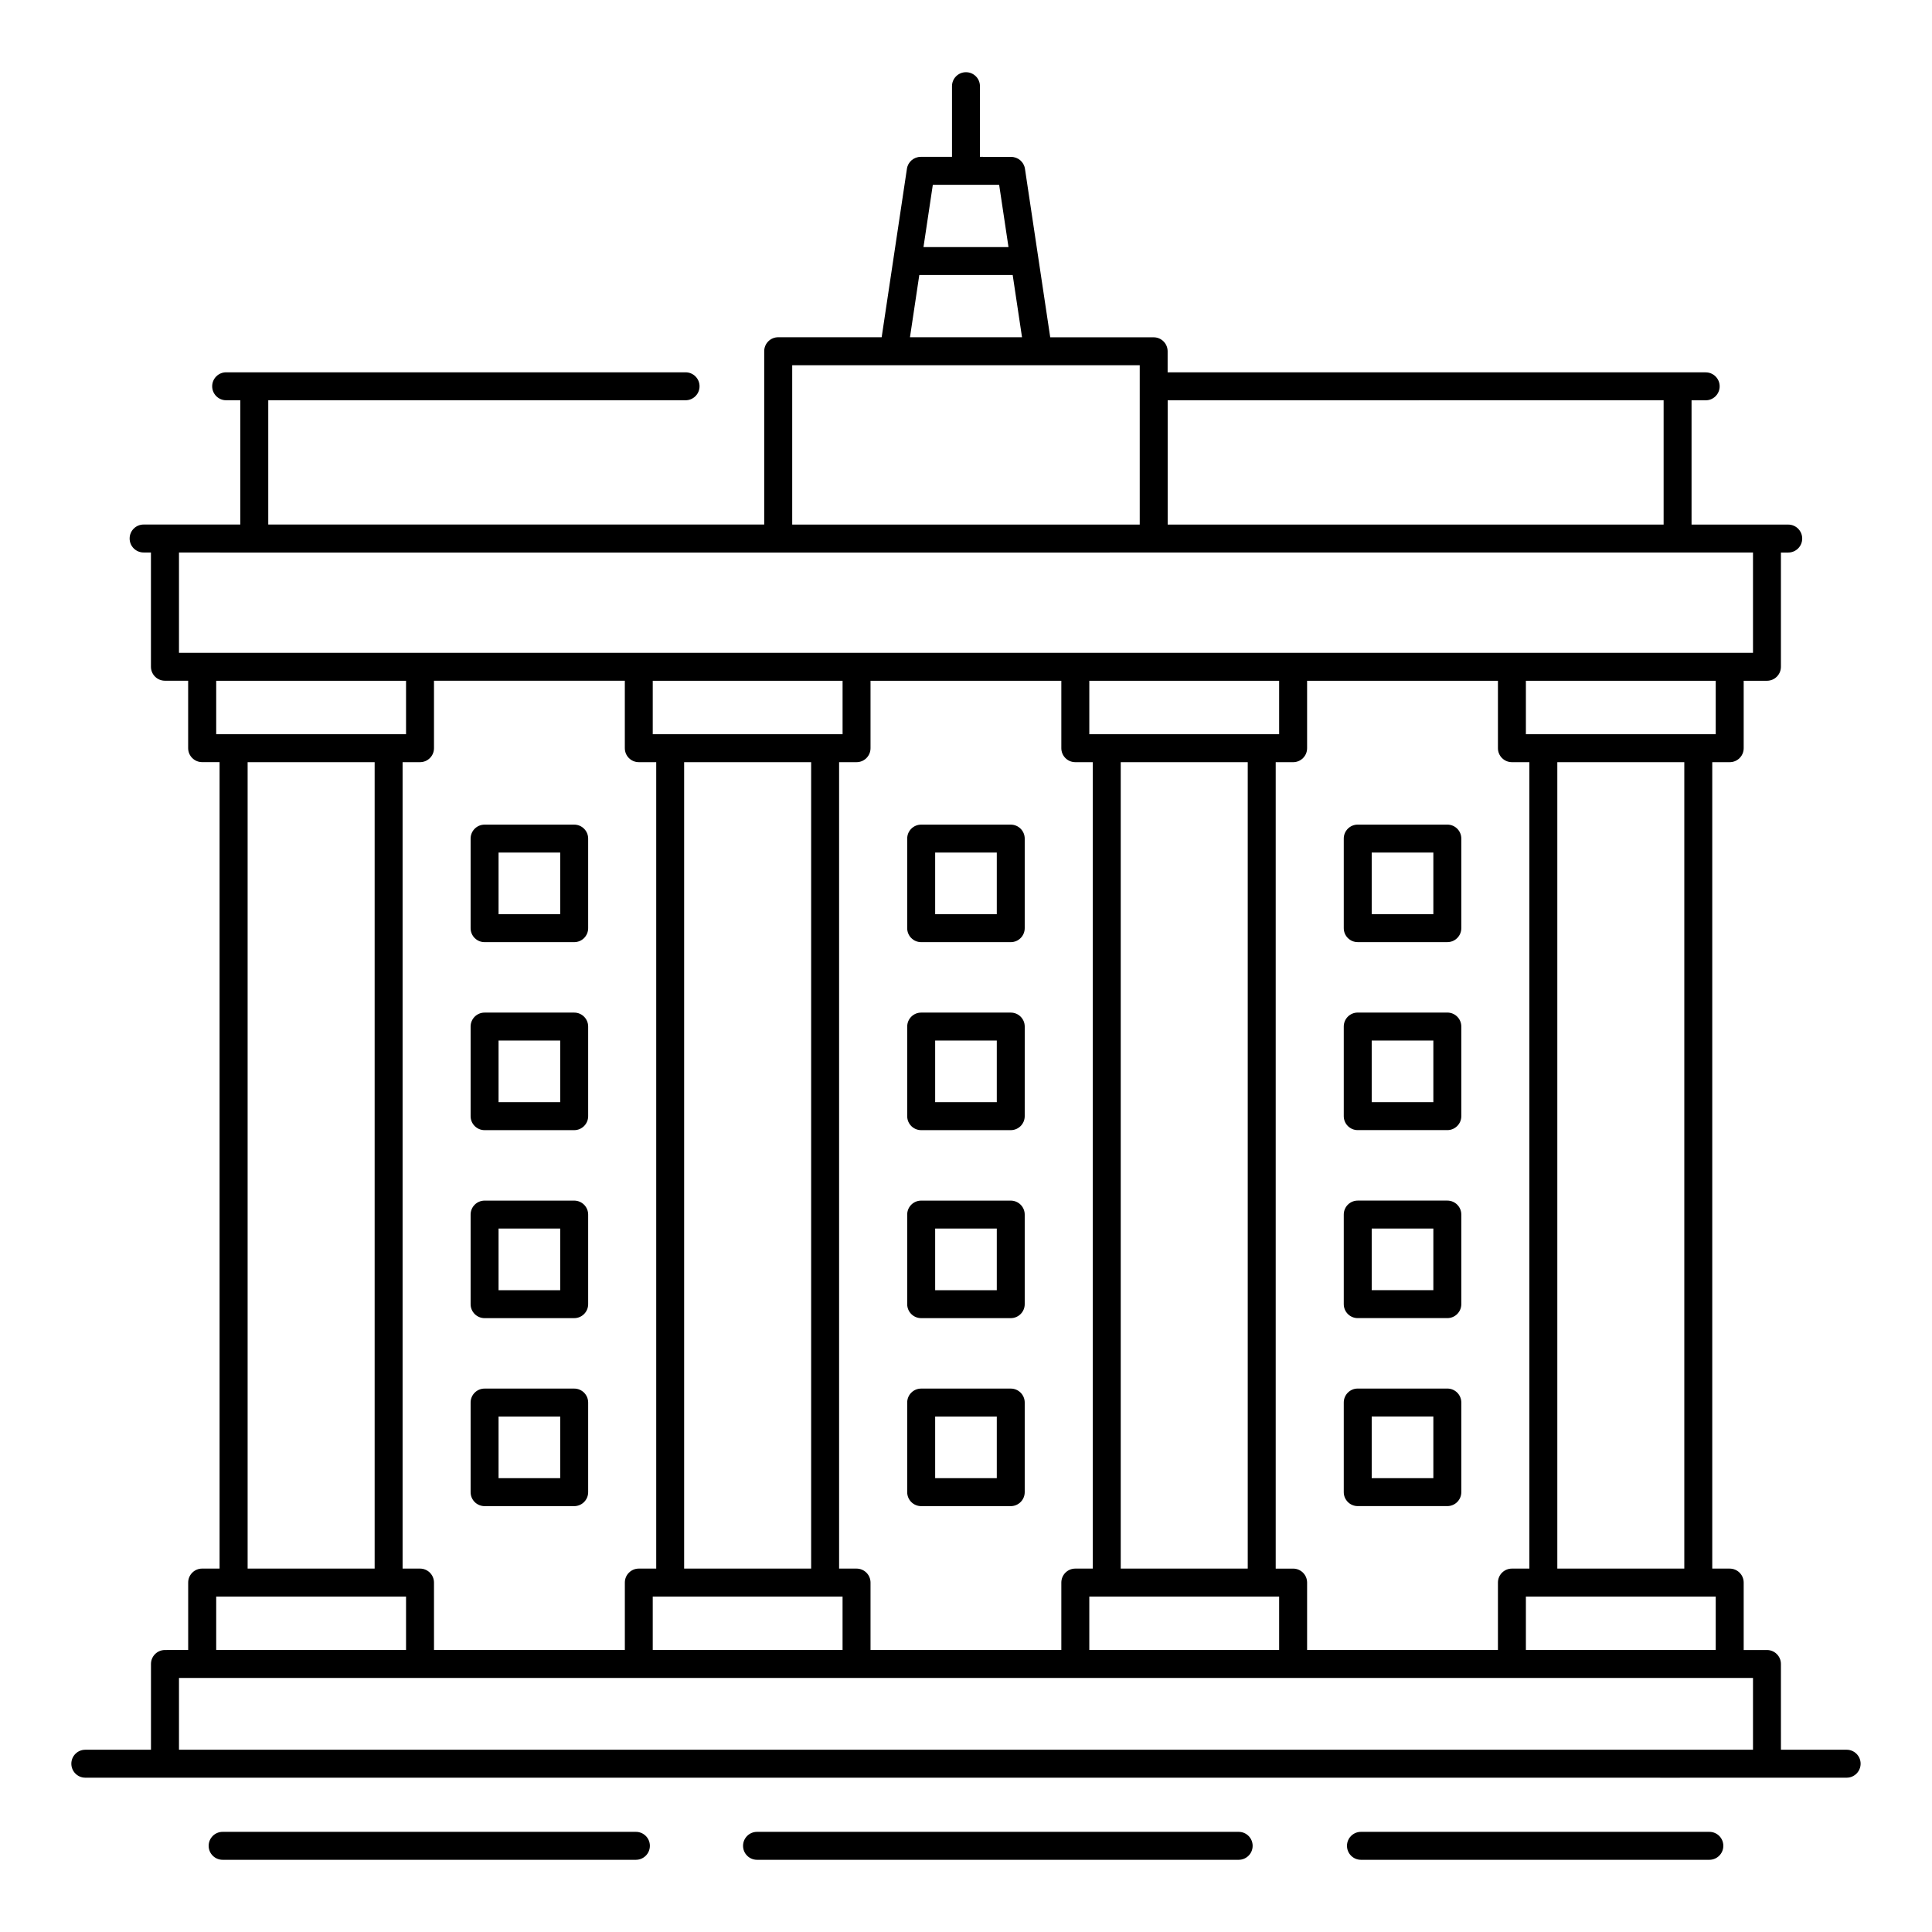 <?xml version="1.0" encoding="UTF-8"?>
<!-- Uploaded to: SVG Repo, www.svgrepo.com, Generator: SVG Repo Mixer Tools -->
<svg fill="#000000" width="800px" height="800px" version="1.1" viewBox="144 144 512 512" xmlns="http://www.w3.org/2000/svg">
 <g>
  <path d="m312.52 629.46h-109.52c-2.047 0-3.703 1.656-3.703 3.703s1.656 3.703 3.703 3.703h109.52c2.047 0 3.703-1.656 3.703-3.703s-1.656-3.703-3.703-3.703z"/>
  <path d="m472.26 629.46h-127.64c-2.047 0-3.703 1.656-3.703 3.703s1.656 3.703 3.703 3.703h127.64c2.047 0 3.703-1.656 3.703-3.703s-1.656-3.703-3.703-3.703z"/>
  <path d="m597 629.46h-92.332c-2.047 0-3.703 1.656-3.703 3.703s1.656 3.703 3.703 3.703h92.328c2.047 0 3.703-1.656 3.703-3.703 0.004-2.047-1.652-3.703-3.699-3.703z"/>
  <path d="m633.38 607.7h-17.414l-0.004-22.727c0-2.047-1.656-3.703-3.703-3.703h-6.164v-17.871c0-2.047-1.656-3.703-3.703-3.703h-4.625v-213.71h4.625c2.047 0 3.703-1.656 3.703-3.703v-17.871h6.164c2.047 0 3.703-1.656 3.703-3.703v-30.281h1.938c2.047 0 3.703-1.656 3.703-3.703s-1.656-3.703-3.703-3.703h-25.621v-32.934h3.746c2.047 0 3.703-1.656 3.703-3.703s-1.656-3.703-3.703-3.703h-142.59v-5.586c0-2.047-1.656-3.703-3.703-3.703h-27.41l-6.695-44.656c-0.27-1.816-1.832-3.156-3.66-3.156l-8.27-0.012v-18.727c0-2.047-1.656-3.703-3.703-3.703s-3.703 1.656-3.703 3.703v18.727h-8.285c-1.832 0-3.394 1.34-3.66 3.156l-6.695 44.656-27.422-0.004c-2.047 0-3.703 1.656-3.703 3.703v45.93l-131.43 0.004v-32.934l110.59-0.004c2.047 0 3.703-1.656 3.703-3.703 0-2.047-1.656-3.703-3.703-3.703h-121.75c-2.047 0-3.703 1.656-3.703 3.703 0 2.047 1.656 3.703 3.703 3.703h3.746v32.934h-25.621c-2.047 0-3.703 1.656-3.703 3.703s1.656 3.703 3.703 3.703h1.945v30.281c0 2.047 1.656 3.703 3.703 3.703h6.156v17.871c0 2.047 1.656 3.703 3.703 3.703h4.625v213.71l-4.617 0.008c-2.047 0-3.703 1.656-3.703 3.703v17.871l-6.156 0.004c-2.047 0-3.703 1.656-3.703 3.703v22.727h-17.402c-2.047 0-3.703 1.656-3.703 3.703s1.656 3.703 3.703 3.703c537 0.027 432.86 0 466.77 0 2.047 0 3.703-1.656 3.703-3.703s-1.656-3.703-3.703-3.703zm-34.695-26.445h-50.309v-14.152h50.309zm-8.328-21.562h-33.652v-213.71h33.652zm8.328-221.12h-50.309v-14.152h50.309zm-54.012 7.41h4.625v213.71h-4.625c-2.047 0-3.703 1.656-3.703 3.703v17.871h-50.574v-17.867c0-2.047-1.656-3.703-3.703-3.703h-4.617v-213.71h4.617c2.047 0 3.703-1.656 3.703-3.703v-17.871h50.574v17.871c0 2.043 1.656 3.699 3.703 3.699zm-227.69-21.562h50.309v14.152h-50.309zm8.32 21.562h33.66v213.71h-33.66zm41.984 221.12v14.152h-50.305v-14.152h50.305zm3.707-7.41h-4.625v-213.71h4.625c2.047 0 3.703-1.656 3.703-3.703v-17.871h50.566v17.871c0 2.047 1.656 3.703 3.703 3.703h4.625v213.71h-4.625c-2.047 0-3.703 1.656-3.703 3.703v17.871h-50.566v-17.867c0-2.047-1.656-3.707-3.703-3.707zm111.99 21.562h-50.309v-14.152h50.309zm-8.32-21.562h-33.66v-213.71h33.66zm-41.988-221.12v-14.152h50.309v14.152h-50.309zm152.2-88.496v32.934l-131.43 0.004v-32.934zm-176.09-57.098 2.473 16.496h-22.527l2.473-16.496h17.582zm-21.164 23.902h24.75l2.473 16.496h-29.695zm-33.68 23.906h92.098v42.227h-92.098v-42.227zm-162.51 49.633c19.512 0.004-44.176 0.023 417.13 0v26.574l-417.13 0.004zm9.863 34h50.309v14.152h-50.309zm8.328 21.562h33.66v213.71h-33.66zm-8.328 221.12h50.309v14.152h-50.309zm54.012-7.41h-4.617v-213.71h4.617c2.047 0 3.703-1.656 3.703-3.703v-17.871h50.574v17.871c0 2.047 1.656 3.703 3.703 3.703h4.617v213.71h-4.613c-2.047 0-3.703 1.656-3.703 3.703v17.871h-50.574l-0.004-17.867c0-2.047-1.656-3.707-3.703-3.707zm-63.875 28.984h417.13v19.023h-417.13z"/>
  <path d="m272.42 393.68h23.746c2.047 0 3.703-1.656 3.703-3.703v-23.738c0-2.047-1.656-3.703-3.703-3.703h-23.746c-2.047 0-3.703 1.656-3.703 3.703v23.738c0 2.047 1.656 3.703 3.703 3.703zm3.703-23.742h16.336v16.332h-16.336z"/>
  <path d="m272.42 443.5h23.746c2.047 0 3.703-1.656 3.703-3.703v-23.746c0-2.047-1.656-3.703-3.703-3.703h-23.746c-2.047 0-3.703 1.656-3.703 3.703v23.746c0 2.047 1.656 3.703 3.703 3.703zm3.703-23.746h16.336v16.336h-16.336z"/>
  <path d="m272.42 493.32h23.746c2.047 0 3.703-1.656 3.703-3.703v-23.738c0-2.047-1.656-3.703-3.703-3.703h-23.746c-2.047 0-3.703 1.656-3.703 3.703v23.738c0 2.047 1.656 3.703 3.703 3.703zm3.703-23.738h16.336v16.332h-16.336z"/>
  <path d="m272.42 543.14h23.746c2.047 0 3.703-1.656 3.703-3.703v-23.746c0-2.047-1.656-3.703-3.703-3.703h-23.746c-2.047 0-3.703 1.656-3.703 3.703v23.746c0 2.047 1.656 3.703 3.703 3.703zm3.703-23.746h16.336v16.336h-16.336z"/>
  <path d="m388.12 393.68h23.738c2.047 0 3.703-1.656 3.703-3.703v-23.738c0-2.047-1.656-3.703-3.703-3.703h-23.738c-2.047 0-3.703 1.656-3.703 3.703v23.738c0 2.047 1.656 3.703 3.703 3.703zm3.707-23.742h16.332v16.332h-16.332z"/>
  <path d="m388.12 443.5h23.738c2.047 0 3.703-1.656 3.703-3.703l0.004-23.746c0-2.047-1.656-3.703-3.703-3.703h-23.738c-2.047 0-3.703 1.656-3.703 3.703v23.746c-0.004 2.047 1.652 3.703 3.699 3.703zm3.707-23.746h16.332v16.336h-16.332z"/>
  <path d="m388.12 493.32h23.738c2.047 0 3.703-1.656 3.703-3.703v-23.738c0-2.047-1.656-3.703-3.703-3.703h-23.738c-2.047 0-3.703 1.656-3.703 3.703v23.738c0 2.047 1.656 3.703 3.703 3.703zm3.707-23.738h16.332v16.332h-16.332z"/>
  <path d="m388.12 543.14h23.738c2.047 0 3.703-1.656 3.703-3.703v-23.746c0-2.047-1.656-3.703-3.703-3.703h-23.738c-2.047 0-3.703 1.656-3.703 3.703v23.746c0 2.047 1.656 3.703 3.703 3.703zm3.707-23.746h16.332v16.336h-16.332z"/>
  <path d="m527.56 362.53h-23.746c-2.047 0-3.703 1.656-3.703 3.703v23.738c0 2.047 1.656 3.703 3.703 3.703h23.746c2.047 0 3.703-1.656 3.703-3.703v-23.738c0-2.047-1.656-3.703-3.703-3.703zm-3.707 23.738h-16.336v-16.332h16.336z"/>
  <path d="m527.56 412.34h-23.746c-2.047 0-3.703 1.656-3.703 3.703v23.746c0 2.047 1.656 3.703 3.703 3.703h23.746c2.047 0 3.703-1.656 3.703-3.703v-23.742c0-2.047-1.656-3.707-3.703-3.707zm-3.707 23.75h-16.336v-16.34h16.336z"/>
  <path d="m527.56 462.17h-23.746c-2.047 0-3.703 1.656-3.703 3.703v23.738c0 2.047 1.656 3.703 3.703 3.703h23.746c2.047 0 3.703-1.656 3.703-3.703v-23.738c0-2.047-1.656-3.703-3.703-3.703zm-3.707 23.738h-16.336v-16.332h16.336z"/>
  <path d="m527.56 511.98h-23.746c-2.047 0-3.703 1.656-3.703 3.703v23.746c0 2.047 1.656 3.703 3.703 3.703h23.746c2.047 0 3.703-1.656 3.703-3.703v-23.746c0-2.047-1.656-3.703-3.703-3.703zm-3.707 23.746h-16.336v-16.336h16.336z"/>
 </g>
</svg>